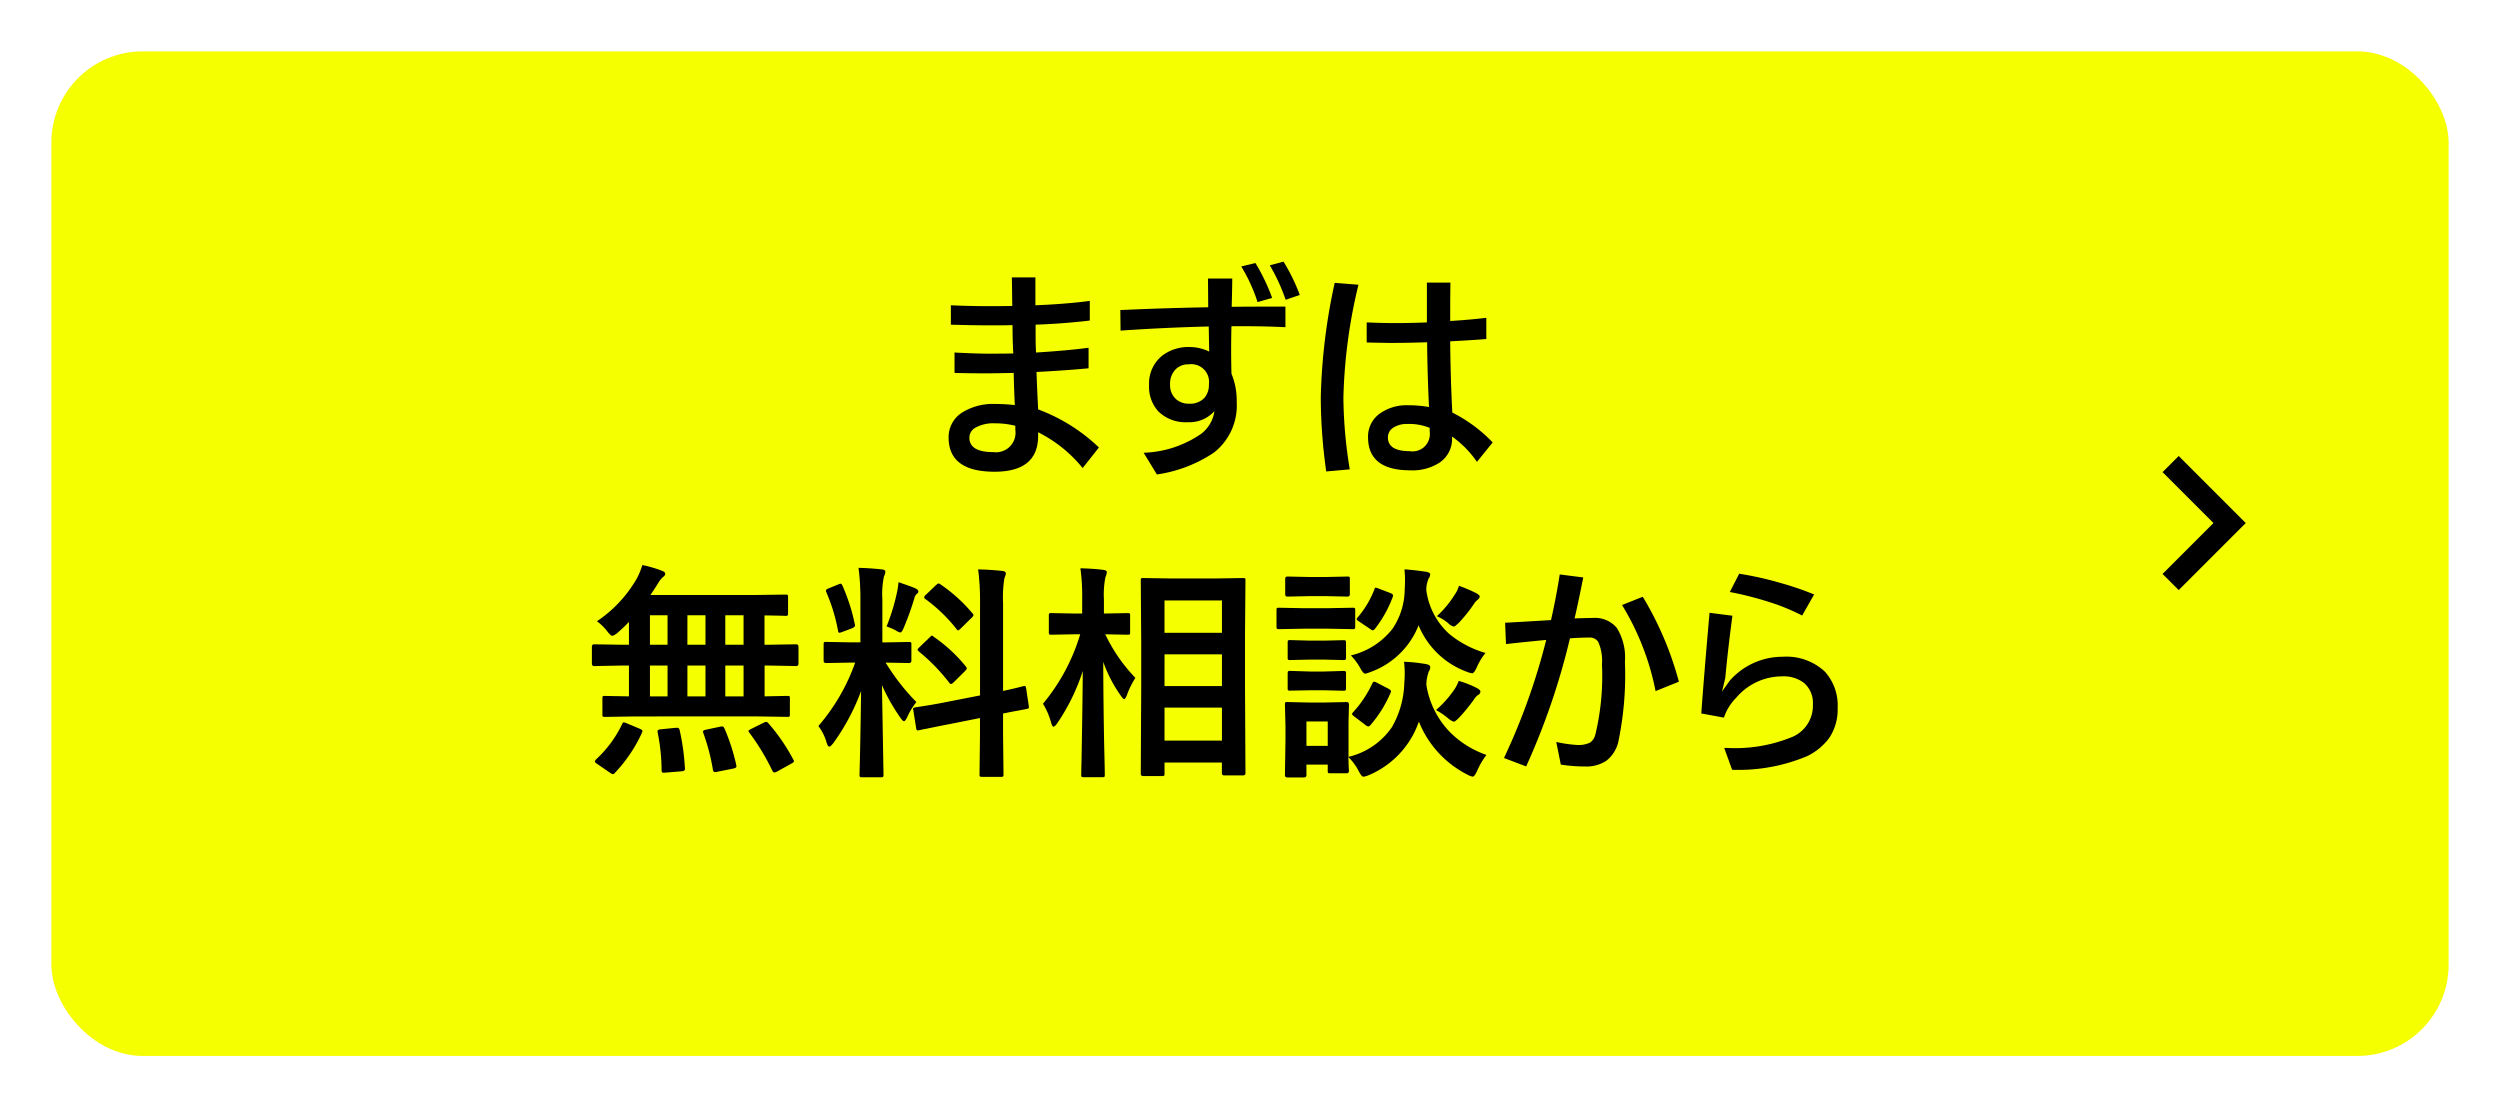 <svg xmlns="http://www.w3.org/2000/svg" xmlns:xlink="http://www.w3.org/1999/xlink" width="219" height="97" viewBox="0 0 219 97">
  <defs>
    <filter id="長方形_748" x="0" y="0" width="219" height="97" filterUnits="userSpaceOnUse">
      <feOffset dx="3" dy="3" input="SourceAlpha"/>
      <feGaussianBlur stdDeviation="1.5" result="blur"/>
      <feFlood/>
      <feComposite operator="in" in2="blur"/>
      <feComposite in="SourceGraphic"/>
    </filter>
  </defs>
  <g id="グループ_2341" data-name="グループ 2341" transform="translate(-18.5 -687.5)">
    <g transform="matrix(1, 0, 0, 1, 18.5, 687.5)" filter="url(#長方形_748)">
      <rect id="長方形_748-2" data-name="長方形 748" width="210" height="88" rx="8" transform="translate(1.5 1.5)" fill="#f5ff00"/>
    </g>
    <path id="パス_2737" data-name="パス 2737" d="M-17.822-13.7q-.01-.41-.02-1.3-.01-.771-.02-1.2H-15.8v2.441q2.607-.1,4.766-.381v1.719q-2.266.273-4.746.361v.977q0,.9.039,1.465,2.91-.186,4.6-.42v1.8q-1.924.186-4.561.322.078,2.119.146,3.281A15.478,15.478,0,0,1-10.234-1.3L-11.66.5a11.876,11.876,0,0,0-3.9-3.135v.313q0,3.145-3.818,3.145-4.023,0-4.023-3a2.539,2.539,0,0,1,1.27-2.236,5.108,5.108,0,0,1,2.793-.7,14.882,14.882,0,0,1,1.738.1q-.078-1.562-.1-2.822-1.6.039-2.383.039-1.7,0-2.8-.039V-9.619q1.9.1,3,.1,1.426,0,2.148-.02-.068-1.23-.068-2.48-.6.02-1.8.02-1.592,0-3.6-.059v-1.7q1.738.078,3.486.078Q-18.457-13.682-17.822-13.7Zm.264,10.5a6.926,6.926,0,0,0-1.777-.215,3.182,3.182,0,0,0-1.738.391,1,1,0,0,0-.508.869q0,1.26,2.1,1.26a1.709,1.709,0,0,0,1.924-1.943ZM1.377-11.924q-.029,1.016-.029,2.08t.029,2.08a6.233,6.233,0,0,1,.459,2.5,5.226,5.226,0,0,1-2,4.414,12.082,12.082,0,0,1-4.99,1.914L-6.318-.84A9.355,9.355,0,0,0-1.26-2.51,3.022,3.022,0,0,0-.117-4.482a2.958,2.958,0,0,1-2.344.967A3.4,3.4,0,0,1-5.02-4.453a3.178,3.178,0,0,1-.82-2.3A3.119,3.119,0,0,1-4.687-9.346,3.785,3.785,0,0,1-2.275-10.1a3.913,3.913,0,0,1,1.7.4L-.615-11.9q-3.721.088-7.725.361l-.02-1.8q3.818-.176,7.7-.244l-.02-2.52H1.445q0,.723-.049,2.48,1.6-.02,4.707-.02v1.807q-1.68-.088-3.643-.088Zm-3.74,3.34a1.534,1.534,0,0,0-1.2.488A1.8,1.8,0,0,0-4-6.816a1.621,1.621,0,0,0,.518,1.279,1.659,1.659,0,0,0,1.162.4A1.694,1.694,0,0,0-.986-5.654,1.714,1.714,0,0,0-.6-6.836,1.554,1.554,0,0,0-2.363-8.584Zm4.6-8.574,1.24-.3A17.441,17.441,0,0,1,4.941-14.4l-1.279.361A14.644,14.644,0,0,0,2.236-17.158Zm2.5-.1,1.2-.322a16.683,16.683,0,0,1,1.426,2.92l-1.24.42A16.182,16.182,0,0,0,4.736-17.256Zm15.8,6.66q.029,3.32.186,6.24a12.788,12.788,0,0,1,3.535,2.617l-1.377,1.7A8.8,8.8,0,0,0,20.7-2.256v.1A2.5,2.5,0,0,1,19.629.01,4.353,4.353,0,0,1,17.041.7q-3.7,0-3.7-2.9a2.468,2.468,0,0,1,1.084-2.109A4.04,4.04,0,0,1,16.855-5a10.31,10.31,0,0,1,1.826.156q-.137-2.861-.166-5.674-1.709.059-3.34.059-.117,0-1.953-.039v-1.758q1.406.059,2.461.059,1.377,0,2.813-.059v-3.486h2.061q-.02,1.2-.02,3.359,1.445-.078,3.164-.273V-10.8Q22.627-10.713,20.537-10.6Zm-1.8,7.578A4.685,4.685,0,0,0,16.8-3.359a2.158,2.158,0,0,0-1.279.342,1,1,0,0,0-.439.84q0,1.2,1.924,1.2a1.511,1.511,0,0,0,1.738-1.68ZM12.5-15.557a46.263,46.263,0,0,0-1.318,9.912,40.512,40.512,0,0,0,.557,6.26L9.678.8A46.994,46.994,0,0,1,9.2-5.684,51.846,51.846,0,0,1,10.42-15.723ZM-50.864,22.26-53.5,22.3a.309.309,0,0,1-.2-.039.336.336,0,0,1-.029-.176V20.678q0-.156.039-.186a.365.365,0,0,1,.186-.029l2.1.039V17.8h-.586l-2.461.049q-.2,0-.2-.225V16.166q0-.225.2-.225l2.461.039h.586v-2a13.241,13.241,0,0,1-1.006.957,1.1,1.1,0,0,1-.459.264q-.127,0-.439-.4a4.353,4.353,0,0,0-.9-.879A11.255,11.255,0,0,0-50.728,10.2a6.648,6.648,0,0,0,.5-1.2,10.753,10.753,0,0,1,1.719.5q.283.107.283.254a.336.336,0,0,1-.186.283,2.356,2.356,0,0,0-.459.586q-.361.576-.654,1h9.082l2.734-.039q.176,0,.205.039a.287.287,0,0,1,.039.186v1.436q0,.146-.049.176a.394.394,0,0,1-.2.029l-.244-.01q-.713-.02-1.572-.029V15.98h.322l2.451-.039q.205,0,.205.225v1.455q0,.225-.205.225L-39.2,17.8h-.322V20.5l2-.039q.156,0,.186.039a.336.336,0,0,1,.029.176v1.406a.294.294,0,0,1-.034.181.294.294,0,0,1-.181.034l-2.646-.039Zm7.9-1.758h1.6V17.8h-1.6Zm-3.32,0H-44.7V17.8h-1.582Zm-3.281,0h1.543V17.8h-1.543Zm6.6-4.521h1.6V13.4h-1.6Zm-3.32,0H-44.7V13.4h-1.582Zm-3.281,0h1.543V13.4h-1.543Zm-2.441,6.963q.059-.166.146-.166a.943.943,0,0,1,.254.078l1.162.488q.225.1.225.2a.536.536,0,0,1-.049.156A12.884,12.884,0,0,1-52.632,27.2a.236.236,0,0,1-.176.117.663.663,0,0,1-.244-.117l-1.133-.781q-.2-.117-.2-.225a.333.333,0,0,1,.107-.176A10.143,10.143,0,0,0-52.007,22.943Zm12.842-.059a16.474,16.474,0,0,1,2.158,3.154.333.333,0,0,1,.059.146q0,.088-.244.215l-1.26.7a.591.591,0,0,1-.215.068q-.088,0-.176-.156a19.9,19.9,0,0,0-2.021-3.34.261.261,0,0,1-.068-.137q0-.068.225-.176l1.1-.547a.538.538,0,0,1,.225-.078Q-39.292,22.738-39.165,22.885Zm-3.867.439A17.479,17.479,0,0,1-42.007,26.5a.823.823,0,0,1,.02.137q0,.127-.264.186l-1.416.283a1.594,1.594,0,0,1-.225.029q-.117,0-.156-.2a17.509,17.509,0,0,0-.84-3.213.566.566,0,0,1-.029-.146q0-.1.264-.156l1.24-.264a1.175,1.175,0,0,1,.176-.02Q-43.11,23.139-43.032,23.324Zm-4.277-.068h.146q.156,0,.2.205a19.5,19.5,0,0,1,.459,3.32.321.321,0,0,1,.01.078q0,.176-.273.205l-1.436.117q-.127.01-.176.01-.166,0-.166-.215a16.872,16.872,0,0,0-.342-3.3,1.036,1.036,0,0,1-.01-.117q0-.156.313-.176ZM-31.294,9.242q1.084.029,2.031.137.322.029.322.205a1.177,1.177,0,0,1-.127.42,7.544,7.544,0,0,0-.137,2.012v3.76h.156l2.158-.039q.166,0,.2.039a.365.365,0,0,1,.029.186v1.416q0,.205-.225.205l-2.031-.039A19.014,19.014,0,0,0-26.226,21a6.032,6.032,0,0,0-.8,1.318q-.176.361-.283.361t-.312-.3a16.747,16.747,0,0,1-1.621-2.861l.137,7.842q0,.156-.049.2a.365.365,0,0,1-.186.029h-1.65q-.156,0-.186-.039a.365.365,0,0,1-.029-.186q0-.078.029-1.2.078-3.467.107-6.133a18.985,18.985,0,0,1-2.422,4.551q-.254.322-.361.322-.127,0-.234-.342A4.359,4.359,0,0,0-34.81,23.1a17.246,17.246,0,0,0,3.223-5.557h-.361l-2.178.039q-.225,0-.225-.205V15.961q0-.166.039-.2a.365.365,0,0,1,.186-.029l2.178.039h.82V12.064A20.9,20.9,0,0,0-31.294,9.242Zm7.588,11.777,3.057-.6V12.416a22.061,22.061,0,0,0-.166-3.037q1.172.029,2.129.137.3.039.3.225a1.681,1.681,0,0,1-.127.4,10.452,10.452,0,0,0-.117,2.217v7.666q.742-.156,1.318-.3.1-.02.332-.088.107-.02.146-.029a.538.538,0,0,1,.107-.02q.078,0,.117.215l.234,1.563q.01.078.01.1,0,.107-.205.137-.059.02-.635.127-.693.127-1.426.273v1.865l.039,3.457a.309.309,0,0,1-.039.2.365.365,0,0,1-.186.029h-1.66q-.156,0-.186-.049a.305.305,0,0,1-.029-.176l.039-3.437V22.4l-2.744.547q-1.123.215-1.943.391-.176.029-.459.088l-.176.039a.668.668,0,0,1-.127.02q-.117,0-.137-.176l-.254-1.582a.823.823,0,0,1-.02-.137q0-.088.2-.127.049-.01.381-.059Q-24.966,21.264-23.706,21.02Zm-.967-5.713a13.368,13.368,0,0,1,2.764,2.559.385.385,0,0,1,.1.186q0,.068-.156.234l-.986.977q-.166.156-.234.156t-.166-.117a16.417,16.417,0,0,0-2.637-2.715.764.764,0,0,1-.137-.166q0-.059.156-.215l.918-.879q.137-.146.186-.146T-24.673,15.307Zm.537-4.629a13.632,13.632,0,0,1,2.822,2.549.247.247,0,0,1,.088.166q0,.078-.146.215l-.957.938q-.186.176-.244.176t-.137-.117a13.709,13.709,0,0,0-2.725-2.627q-.107-.068-.107-.146a.339.339,0,0,1,.146-.225l.879-.84q.176-.156.225-.156A.305.305,0,0,1-24.136,10.678Zm-4.7,3.7a17.706,17.706,0,0,0,.918-3.018,6.7,6.7,0,0,0,.127-.859q1.191.4,1.514.557.225.117.225.244a.2.2,0,0,1-.117.2.788.788,0,0,0-.244.449,25.368,25.368,0,0,1-.918,2.539q-.176.42-.3.42a1.092,1.092,0,0,1-.4-.186A5.588,5.588,0,0,0-28.833,14.379Zm-3.857-3.555a16.533,16.533,0,0,1,1.074,3.359.419.419,0,0,1,.02.107q0,.146-.273.254l-.859.322a.943.943,0,0,1-.244.068q-.088,0-.117-.2a15.418,15.418,0,0,0-1.016-3.34.45.45,0,0,1-.039-.156q0-.107.254-.205l.84-.342a.591.591,0,0,1,.2-.059Q-32.778,10.639-32.69,10.824Zm27.959,16.66H-6.353q-.215,0-.215-.205l.039-7.559V15.775l-.039-5.41q0-.166.039-.2a.336.336,0,0,1,.176-.029l2.461.039H-.054l2.441-.039q.156,0,.186.039a.365.365,0,0,1,.029.186l-.039,4.746V19.7l.039,7.52q0,.205-.215.205H.737q-.2,0-.2-.205V26.3H-4.487v.977q0,.146-.049.176A.394.394,0,0,1-4.731,27.484Zm.244-3.105H.542V21.488H-4.487Zm0-12.275v2.832H.542V12.1Zm0,7.5H.542V16.82H-4.487Zm-9.4,3.262q-.215.293-.322.293t-.2-.322a6.49,6.49,0,0,0-.723-1.689,17.2,17.2,0,0,0,3.262-6.084h-.459l-2.061.039a.309.309,0,0,1-.2-.039.336.336,0,0,1-.029-.176V13.422q0-.156.039-.186a.365.365,0,0,1,.186-.029l2.061.039h.635v-1.24a18.03,18.03,0,0,0-.156-2.725q1.133.029,1.992.137.322.039.322.205a1.18,1.18,0,0,1-.117.42,7.612,7.612,0,0,0-.137,1.943v1.26l2.08-.039q.156,0,.186.039a.336.336,0,0,1,.029.176v1.465q0,.156-.039.186a.336.336,0,0,1-.176.029l-1.963-.039a14.434,14.434,0,0,0,2.637,3.818,7.754,7.754,0,0,0-.752,1.543q-.146.322-.225.322t-.283-.283a12.215,12.215,0,0,1-1.553-2.979q.01,3.408.078,7.139.02.791.049,2.08.01.576.01.664,0,.156-.039.186a.365.365,0,0,1-.186.029h-1.611q-.166,0-.2-.039a.336.336,0,0,1-.029-.176q0-.088.029-1.465.078-4.189.107-7.617A17.946,17.946,0,0,1-13.892,22.865Zm25.557,4.15q0,.225-.2.225H10.024q-.156,0-.186-.039a.365.365,0,0,1-.029-.186v-.537H7.944V27.4q0,.205-.225.205H6.284q-.225,0-.225-.205l.049-3.018V23.1L6.06,21.225q0-.166.039-.2A.365.365,0,0,1,6.284,21l1.816.039H9.624L11.47,21q.2,0,.2.225l-.039,1.533V25.8a6.4,6.4,0,0,0,3.8-2.6,8.147,8.147,0,0,0,1.084-3.828q.039-.5.039-.9a8.861,8.861,0,0,0-.059-1,13.828,13.828,0,0,1,1.914.2q.381.068.381.264a.644.644,0,0,1-.117.361,3.471,3.471,0,0,0-.225,1.191,7.635,7.635,0,0,0,2.1,4.18,8.374,8.374,0,0,0,3.164,1.963,6.656,6.656,0,0,0-.82,1.406q-.234.5-.381.5a1.569,1.569,0,0,1-.459-.176,8.911,8.911,0,0,1-4.258-4.648A7.878,7.878,0,0,1,13.4,27.406a2.274,2.274,0,0,1-.459.137q-.166,0-.42-.5a4.8,4.8,0,0,0-.9-1.221q.01.527.029.928Q11.665,27.006,11.665,27.016ZM9.81,22.7H7.944v2.139H9.81Zm13.818-6a5.291,5.291,0,0,0-.762,1.26q-.244.518-.4.518a1.738,1.738,0,0,1-.439-.117,7.277,7.277,0,0,1-4.258-4.082,7.134,7.134,0,0,1-4.238,4.1,3.075,3.075,0,0,1-.439.137q-.166,0-.439-.5a4.992,4.992,0,0,0-.82-1.1,6.562,6.562,0,0,0,3.643-2.324,6.219,6.219,0,0,0,1.074-3.369q.029-.488.029-.879a8.969,8.969,0,0,0-.049-.967q.83.049,1.855.205.4.059.4.234a.644.644,0,0,1-.137.361,2.59,2.59,0,0,0-.205,1.016,6.259,6.259,0,0,0,2.031,3.857A8.923,8.923,0,0,0,23.628,16.7ZM7.651,12.777H9.868l2.119-.039a.309.309,0,0,1,.2.039.336.336,0,0,1,.029.176v1.426q0,.166-.049.205a.305.305,0,0,1-.176.029l-2.119-.039H7.651l-2.1.039q-.166,0-.2-.049a.365.365,0,0,1-.029-.186V12.953q0-.156.039-.186a.365.365,0,0,1,.186-.029Zm.459-2.734H9.731l1.8-.039q.156,0,.186.039a.336.336,0,0,1,.029.176v1.338q0,.205-.215.205l-1.8-.039H8.11l-1.826.039q-.2,0-.2-.205V10.219q0-.215.2-.215Zm.117,5.576H9.507l1.66-.039q.176,0,.205.039a.287.287,0,0,1,.039.186v1.3q0,.156-.049.186a.394.394,0,0,1-.2.029l-1.66-.039H8.228l-1.7.039a.309.309,0,0,1-.2-.039A.336.336,0,0,1,6.3,17.1V15.8q0-.166.049-.2a.305.305,0,0,1,.176-.029Zm0,2.705H9.507l1.66-.049q.176,0,.205.039a.287.287,0,0,1,.039.186v1.279q0,.166-.049.2a.394.394,0,0,1-.2.029l-1.66-.039H8.228L6.528,20a.309.309,0,0,1-.2-.039.365.365,0,0,1-.029-.186V18.5q0-.156.049-.2a.305.305,0,0,1,.176-.029Zm5.479,1.055q.088-.166.166-.166a.62.62,0,0,1,.234.088l1,.518q.244.137.244.225a.528.528,0,0,1-.039.156A10.936,10.936,0,0,1,13.569,23q-.117.137-.205.137a.43.43,0,0,1-.234-.117l-1.006-.762q-.186-.137-.186-.215,0-.049.107-.166A9.726,9.726,0,0,0,13.706,19.379ZM19.292,21.7A9.1,9.1,0,0,0,20.9,19.9a3.253,3.253,0,0,0,.381-.752,8.41,8.41,0,0,1,1.543.6q.361.176.361.342a.361.361,0,0,1-.225.3,1.4,1.4,0,0,0-.332.371A14.939,14.939,0,0,1,21.284,22.4q-.322.322-.439.322a1.579,1.579,0,0,1-.518-.322A6.386,6.386,0,0,0,19.292,21.7Zm.078-8.223a9.122,9.122,0,0,0,1.572-1.895,2.559,2.559,0,0,0,.361-.762,11.475,11.475,0,0,1,1.5.635q.322.176.322.3t-.2.3a1.372,1.372,0,0,0-.342.4,12.89,12.89,0,0,1-1.26,1.572q-.361.361-.488.361a1.083,1.083,0,0,1-.459-.283A3.8,3.8,0,0,0,19.37,13.48Zm-5.479-2.334q.059-.166.117-.166a1.732,1.732,0,0,1,.254.078l1.045.4q.225.1.225.205a.569.569,0,0,1-.029.137,10.51,10.51,0,0,1-1.553,2.783q-.117.137-.186.137a.43.43,0,0,1-.234-.117l-.986-.664q-.2-.127-.2-.2a.352.352,0,0,1,.1-.166A8.331,8.331,0,0,0,13.892,11.146Zm17.539,2.529q1.24-.039,1.6-.039a2.49,2.49,0,0,1,2.1.869,4.884,4.884,0,0,1,.713,2.959,28.726,28.726,0,0,1-.576,7.012,2.934,2.934,0,0,1-1.055,1.67,3.136,3.136,0,0,1-1.865.5,13.242,13.242,0,0,1-2.119-.166l-.4-1.982a11.354,11.354,0,0,0,1.816.264,2.38,2.38,0,0,0,1.133-.2,1.21,1.21,0,0,0,.469-.684,21.777,21.777,0,0,0,.586-6.162,4.083,4.083,0,0,0-.322-1.973.852.852,0,0,0-.781-.391q-.742,0-1.7.068a61.348,61.348,0,0,1-3.838,11.221L25.249,25.9a56.285,56.285,0,0,0,3.7-10.342q-1.66.156-3.525.361l-.078-1.865q2.764-.156,4.023-.234.479-2.129.762-4l2.061.264Q31.733,12.406,31.431,13.676Zm4.16-1.172,1.816-.723a28.666,28.666,0,0,1,3.164,7.441l-2.041.82A22.886,22.886,0,0,0,35.591,12.5Zm9.443-1.143.82-1.6a29.186,29.186,0,0,1,3.623.811,26.2,26.2,0,0,1,2.939,1.006l-1.045,1.846a18.357,18.357,0,0,0-3.105-1.25A28.273,28.273,0,0,0,45.034,11.361Zm.225,2.08q-.42,3.2-.625,5.459l-.283,1.182.664-.937a6.155,6.155,0,0,1,4.639-2.109,4.935,4.935,0,0,1,3.691,1.289,4.407,4.407,0,0,1,1.133,3.213,4.431,4.431,0,0,1-.762,2.646,5.273,5.273,0,0,1-1.9,1.553,15.5,15.5,0,0,1-6.582,1.2l-.693-1.914h.244a13.142,13.142,0,0,0,5.771-.986A2.974,2.974,0,0,0,52.31,21.2a2.291,2.291,0,0,0-.781-1.875,2.908,2.908,0,0,0-1.914-.576,5.277,5.277,0,0,0-4.043,1.895,4.417,4.417,0,0,0-1.055,1.719L42.534,22q.244-3.428.723-8.818Z" transform="translate(125 728)"/>
    <path id="パス_666" data-name="パス 666" d="M.354.354,5.52,5.52.354,10.687" transform="translate(208.293 727.797)" fill="none" stroke="#000" stroke-miterlimit="10" stroke-width="2"/>
  </g>
</svg>
